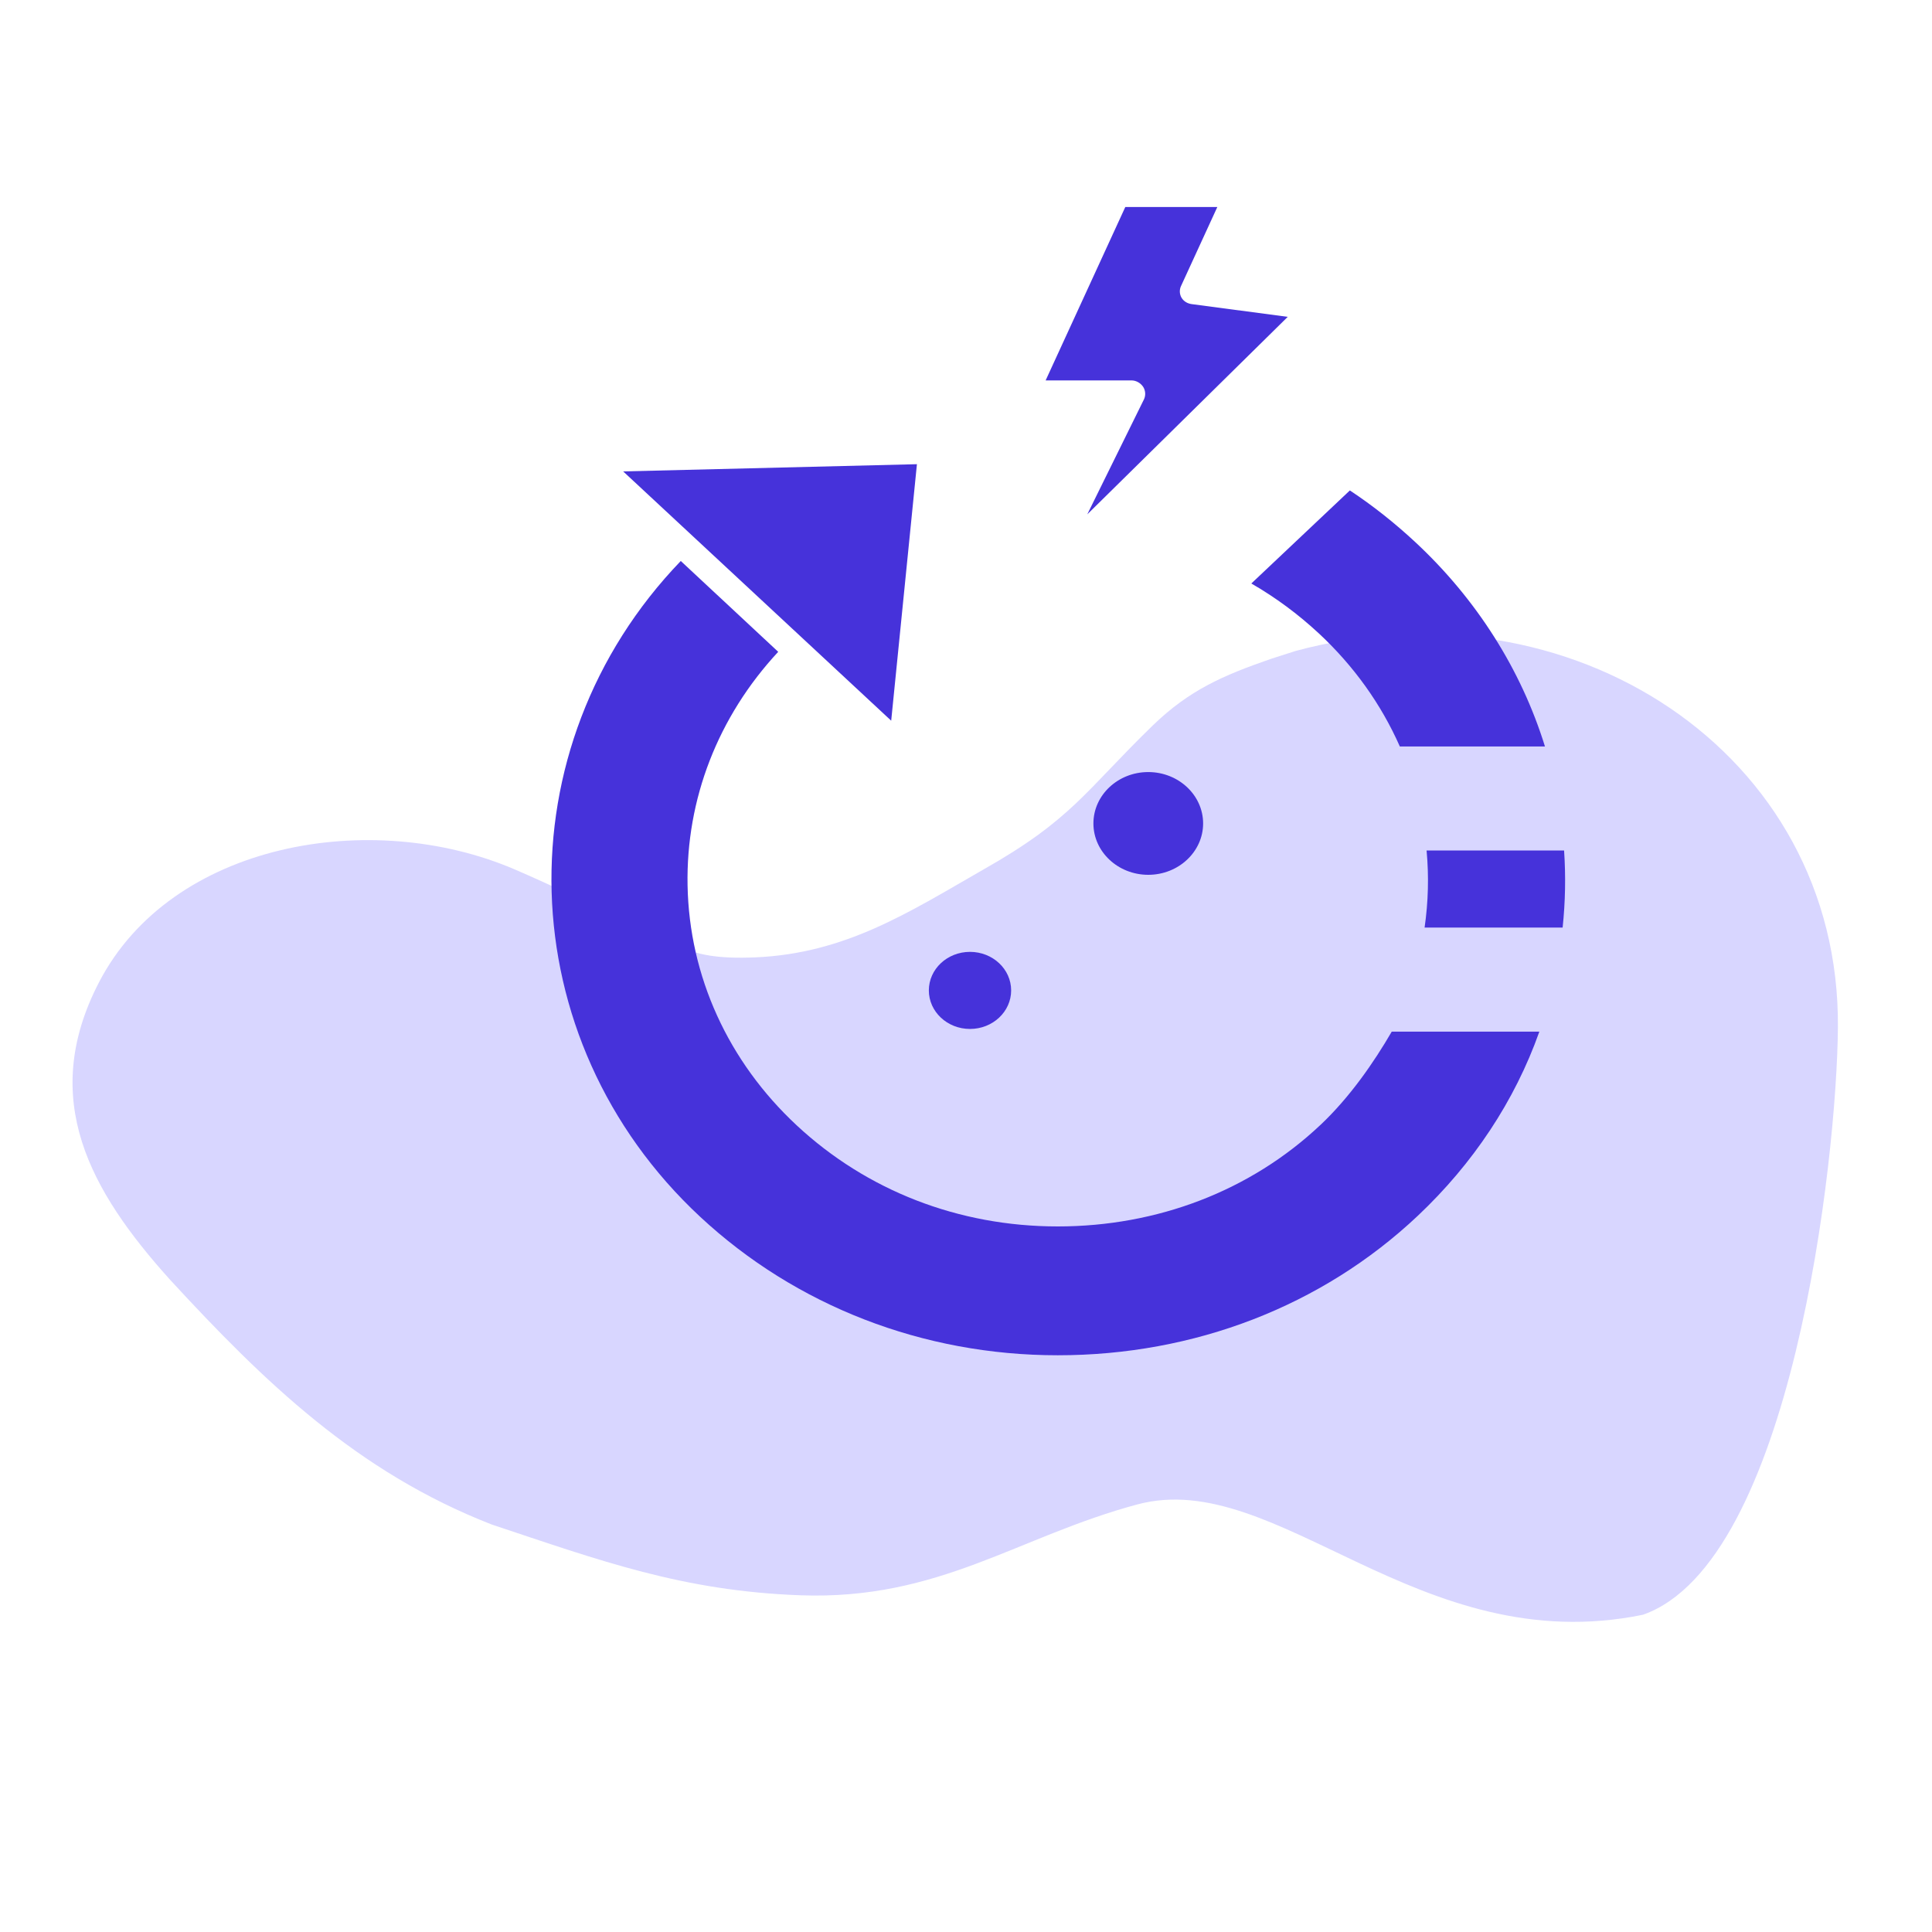 <svg xmlns="http://www.w3.org/2000/svg" id="Layer_1" data-name="Layer 1" viewBox="0 0 600 600"><defs><style>      .cls-1 {        fill: #4632da;      }      .cls-2 {        fill: #d8d6ff;        fill-rule: evenodd;      }    </style></defs><path class="cls-2" d="M152.61,473.41c-41.69-16.24-70.69-44.37-99.85-76.03-24.71-27.46-40.81-56.01-22.05-92.25,22.52-43.53,84.66-54.29,129.25-35.08,11.58,4.99,22.95,10.59,34.6,15.62,15.86,5.87,15.88,12.67,39.96,11.65,27.96-1.18,47.57-13.9,70.57-27.1,27.89-15.74,31.82-24.45,52.96-44.97,11.38-11,21.87-15.51,36.7-20.65l7.61-2.44c85.01-22.92,169.06,31.38,168.42,116.85-.32,41.32-14.39,166.2-60.53,182.46-69.63,14.31-113.59-45.84-156.98-34.27-37.24,9.96-61.53,29.79-104.7,28.23-36.61-1.33-62.02-10.71-95.96-22.01h0Z"></path><g><ellipse class="cls-1" cx="301.24" cy="307.58" rx="12.78" ry="11.97"></ellipse><path class="cls-1" d="M339.57,255.73c0,8.8,7.64,15.95,17.03,15.95s17.04-7.16,17.04-15.95-7.64-15.96-17.04-15.96-17.03,7.16-17.03,15.96Z"></path><path class="cls-1" d="M409.51,196.64c10.92,10.16,19.4,22.02,25.22,35.18h45.07c-7.42-23.93-21.28-45.8-40.29-63.48-6.26-5.82-13.08-11.26-20.3-16.03l-30.6,28.9c7.54,4.34,14.55,9.54,20.89,15.43Z"></path><polygon class="cls-1" points="284.76 144.16 193.53 146.4 276.77 223.82 284.76 144.16"></polygon><path class="cls-1" d="M354.98,120.08c.78,1.15,.89,2.72,.28,3.96l-17.6,35.7,62.26-61.34-29.86-3.96c-1.31-.18-2.47-.88-3.11-1.96-.65-1.08-.72-2.45-.2-3.59l11.3-24.6h-28.58l-24.74,53.85h26.66c1.45,0,2.8,.8,3.59,1.94Z"></path><path class="cls-1" d="M410.09,349.34c-21.75,20.52-50.73,31.54-81.6,31.54s-59.33-11.18-81.01-31.34c-21.36-19.86-33.41-46.36-33.95-74.54-.51-26.82,9.46-52.46,28.15-72.57l-8.06-7.52-22.2-20.69c-55.66,57.86-53.3,148.48,6.05,203.69,29.71,27.63,69.14,42.98,111.02,42.98h.01c42.3,0,82-15.2,111.8-43.31,17.17-16.19,30.14-35.67,37.76-57.2h-45.84c-5.56,9.57-13,20.35-22.14,28.98Z"></path><path class="cls-1" d="M485.74,264.13h-42.7c.74,7.98,.53,15.96-.62,23.93h42.87c.84-7.98,.99-15.95,.45-23.93Z"></path></g></svg>